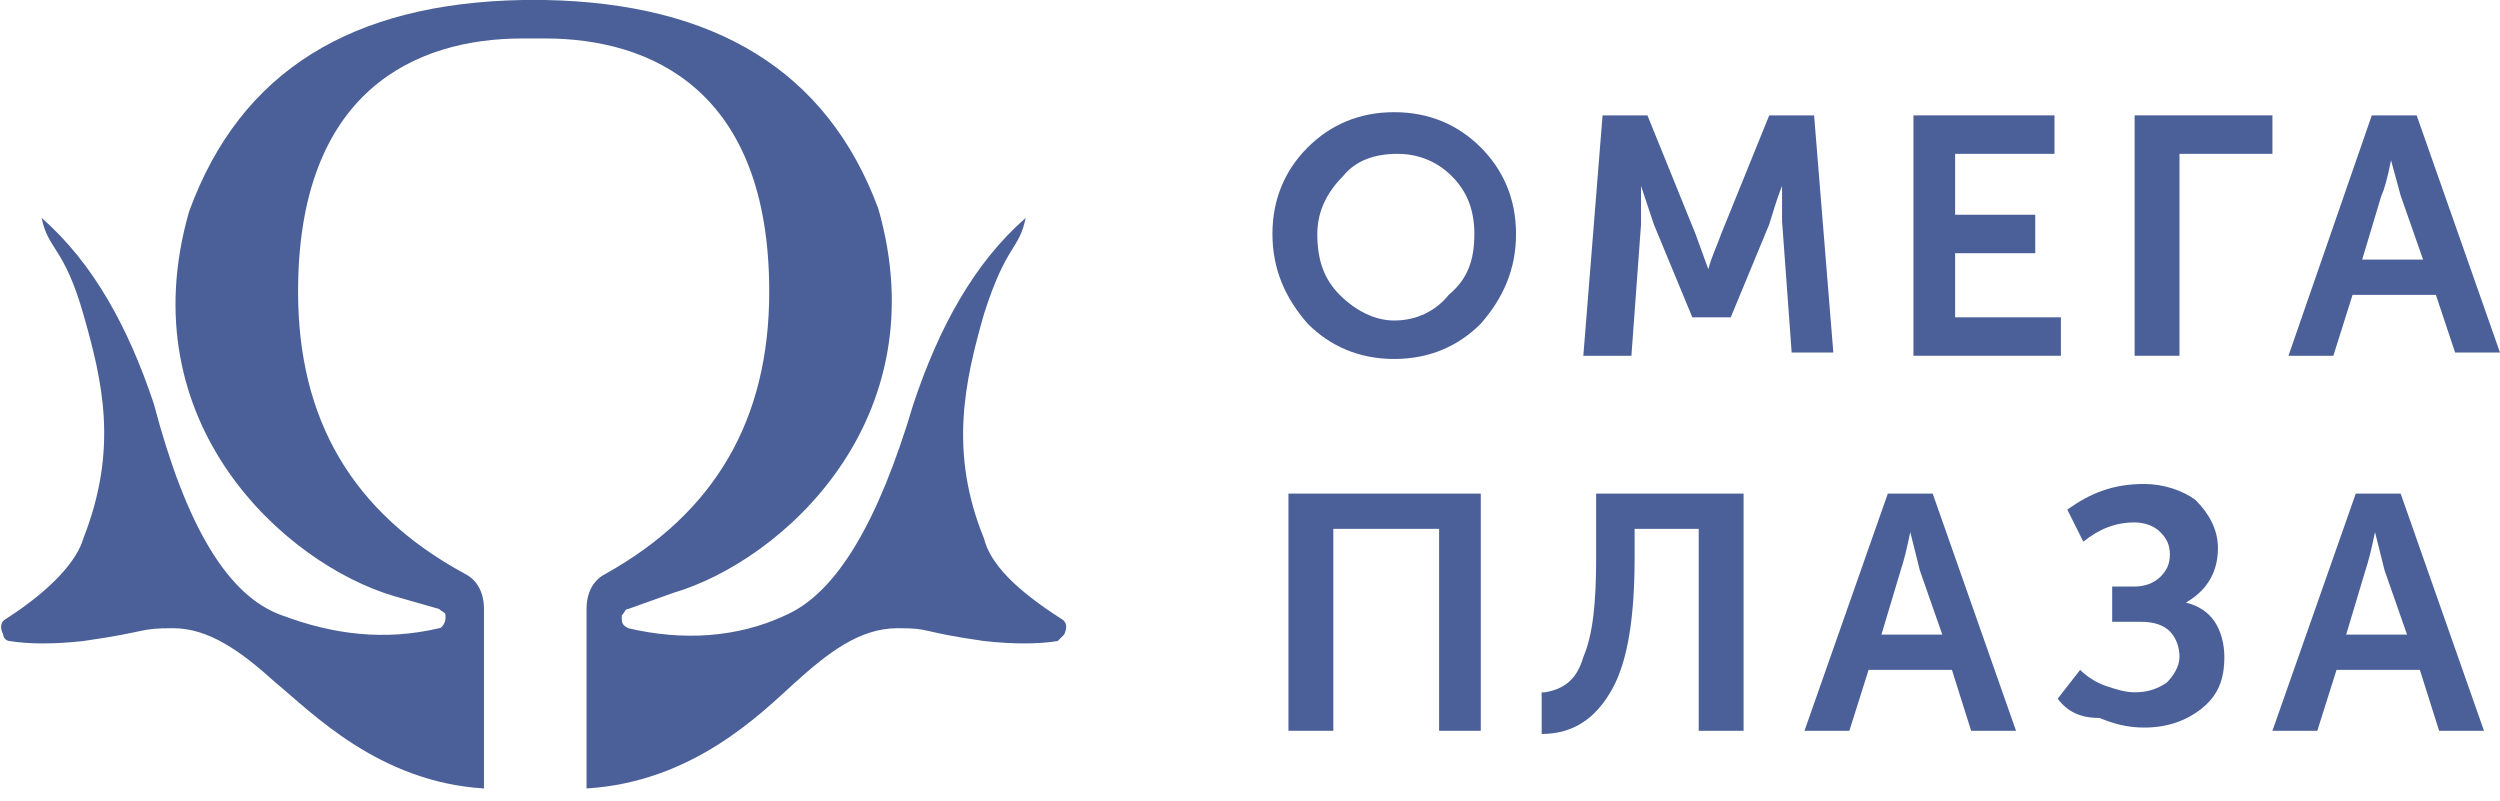 <svg width="78" height="25" viewBox="0 0 78 25" fill="none" xmlns="http://www.w3.org/2000/svg">
<g clip-path="url(#clip0_355_2)">
<path d="M17 1.2H16.3V0H17C22.3 0.1 25.8 2.2 27.4 6.5C29.3 13.1 24.4 17.5 21 18.5L19.6 19C19.5 19 19.5 19.1 19.4 19.2V19.3C19.4 19.4 19.4 19.5 19.6 19.6C21.3 20 23 19.9 24.5 19.2C26.1 18.5 27.4 16.3 28.5 12.6C29.3 10.2 30.4 8.2 32 6.8C31.8 7.8 31.4 7.6 30.7 9.8C30.1 11.9 29.6 14.1 30.7 16.8C30.9 17.6 31.7 18.4 33.1 19.3C33.3 19.4 33.3 19.6 33.2 19.8C33.1 19.9 33.1 19.9 33 20C32.4 20.1 31.6 20.1 30.7 20C28.6 19.7 29.1 19.6 28 19.6C26.8 19.6 25.8 20.4 24.8 21.3C23.7 22.3 21.6 24.4 18.3 24.6C18.3 24.6 18.3 22.7 18.3 19C18.3 18.5 18.5 18.1 18.9 17.9C22.3 16 24 13.1 24 9.1C24 2.8 20.3 1.2 17 1.2ZM12.3 18.6C8.9 17.6 4 13.2 5.9 6.6C7.5 2.2 11 0.1 16.3 0C16.3 0.8 16.3 1.2 16.3 1.2C13 1.2 9.3 2.8 9.3 9.1C9.3 13.1 11 16 14.5 17.9C14.9 18.1 15.1 18.5 15.1 19C15.1 22.7 15.1 24.6 15.1 24.6C11.8 24.4 9.7 22.2 8.6 21.3C7.5 20.3 6.5 19.6 5.4 19.6C4.3 19.6 4.7 19.7 2.6 20C1.7 20.1 0.9 20.1 0.3 20C0.2 20 0.1 19.9 0.1 19.8C2.44379e-06 19.6 2.44379e-06 19.4 0.2 19.3C1.6 18.4 2.4 17.5 2.6 16.8C3.7 14 3.2 11.9 2.6 9.8C2 7.7 1.5 7.8 1.3 6.8C2.9 8.2 4 10.2 4.8 12.6C5.8 16.4 7.1 18.6 8.8 19.2C10.4 19.8 12 20 13.7 19.6C13.8 19.6 13.9 19.4 13.9 19.3V19.2C13.9 19.1 13.8 19.1 13.7 19L12.3 18.6Z" fill="#4B6098"/>
<path d="M39.7 7.3C39.7 6.2 40.1 5.3 40.8 4.6C41.5 3.9 42.4 3.5 43.5 3.5C44.6 3.5 45.5 3.9 46.2 4.6C46.9 5.3 47.3 6.2 47.3 7.3C47.3 8.4 46.9 9.3 46.2 10.1C45.5 10.8 44.6 11.2 43.5 11.2C42.4 11.2 41.5 10.8 40.8 10.1C40.1 9.3 39.7 8.4 39.7 7.3ZM41.1 7.3C41.1 8.1 41.3 8.7 41.8 9.2C42.3 9.7 42.9 10 43.5 10C44.2 10 44.8 9.7 45.2 9.2C45.8 8.7 46 8.1 46 7.3C46 6.6 45.8 6 45.3 5.5C44.8 5 44.2 4.8 43.6 4.8C42.9 4.8 42.3 5 41.9 5.5C41.4 6 41.1 6.6 41.1 7.3Z" fill="#4B6098"/>
<path d="M49.4 11.1L50 3.6H51.4L52.9 7.3L53.3 8.4C53.4 8 53.6 7.6 53.7 7.3L55.2 3.6H56.6L57.2 11H55.9L55.6 6.9C55.6 6.8 55.6 6.6 55.6 6.4C55.6 6.2 55.6 6.1 55.6 5.9V5.8C55.4 6.3 55.3 6.7 55.2 7L54 9.9H52.8L51.6 7L51.2 5.8C51.2 6.2 51.2 6.6 51.2 7L50.9 11.1H49.4Z" fill="#4B6098"/>
<path d="M59.7 11.1V3.6H64.1V4.8H61V6.7H63.5V7.9H61V9.9H64.3V11.1H59.7Z" fill="#4B6098"/>
<path d="M66.6 11.1V3.6H70.9V4.8H68V11.1H66.6Z" fill="#4B6098"/>
<path d="M71.4 11.1L74 3.6H75.4L78 11H76.6L76 9.2H73.4L72.8 11.1H71.4ZM73.7 8.1H75.6L74.9 6.1L74.6 5C74.5 5.5 74.4 5.9 74.3 6.1L73.7 8.1Z" fill="#4B6098"/>
<path d="M40.2 22.8V15.4H46.2V22.8H44.9V16.5H41.6V22.8H40.2Z" fill="#4B6098"/>
<path d="M48.2 21.6C48.8 21.5 49.2 21.2 49.4 20.5C49.7 19.8 49.8 18.8 49.8 17.4V15.4H54.4V22.8H53V16.5H51V17.4C51 19.2 50.8 20.6 50.3 21.5C49.8 22.4 49.1 22.9 48.1 22.9V21.6H48.2Z" fill="#4B6098"/>
<path d="M56.3 22.8L58.9 15.4H60.3L62.9 22.8H61.5L60.9 20.9H58.3L57.7 22.8H56.3ZM58.7 19.8H60.6L59.9 17.8L59.6 16.6C59.5 17.1 59.4 17.5 59.3 17.8L58.7 19.8Z" fill="#4B6098"/>
<path d="M64.2 21.8L64.9 20.9C65.1 21.1 65.4 21.3 65.7 21.4C66 21.5 66.3 21.6 66.6 21.6C67 21.6 67.3 21.5 67.6 21.3C67.8 21.1 68 20.8 68 20.5C68 20.2 67.9 19.9 67.7 19.7C67.5 19.5 67.2 19.4 66.8 19.4H65.9V18.3H66.6C66.9 18.3 67.2 18.2 67.4 18C67.6 17.8 67.7 17.6 67.7 17.3C67.7 17 67.6 16.8 67.4 16.6C67.2 16.4 66.9 16.3 66.6 16.3C66 16.3 65.5 16.5 65 16.9L64.5 15.9C65.2 15.4 65.9 15.1 66.9 15.1C67.5 15.1 68.1 15.3 68.5 15.6C68.9 16 69.2 16.5 69.2 17.1C69.2 17.8 68.9 18.4 68.2 18.8C68.6 18.9 68.9 19.1 69.1 19.4C69.3 19.7 69.4 20.1 69.4 20.5C69.4 21.2 69.2 21.7 68.7 22.1C68.2 22.5 67.6 22.7 66.9 22.7C66.4 22.7 66 22.6 65.5 22.4C64.9 22.4 64.5 22.2 64.2 21.8Z" fill="#4B6098"/>
<path d="M70.9 22.8L73.5 15.4H74.9L77.5 22.8H76.1L75.5 20.9H72.9L72.3 22.8H70.9ZM73.2 19.8H75.1L74.4 17.8L74.1 16.6C74 17.1 73.9 17.5 73.8 17.8L73.2 19.8Z" fill="#4B6098"/>
</g>
<defs>
<clipPath id="clip0_355_2">
<rect width="78" height="24.6" fill="white"/>
</clipPath>
</defs>
</svg>
